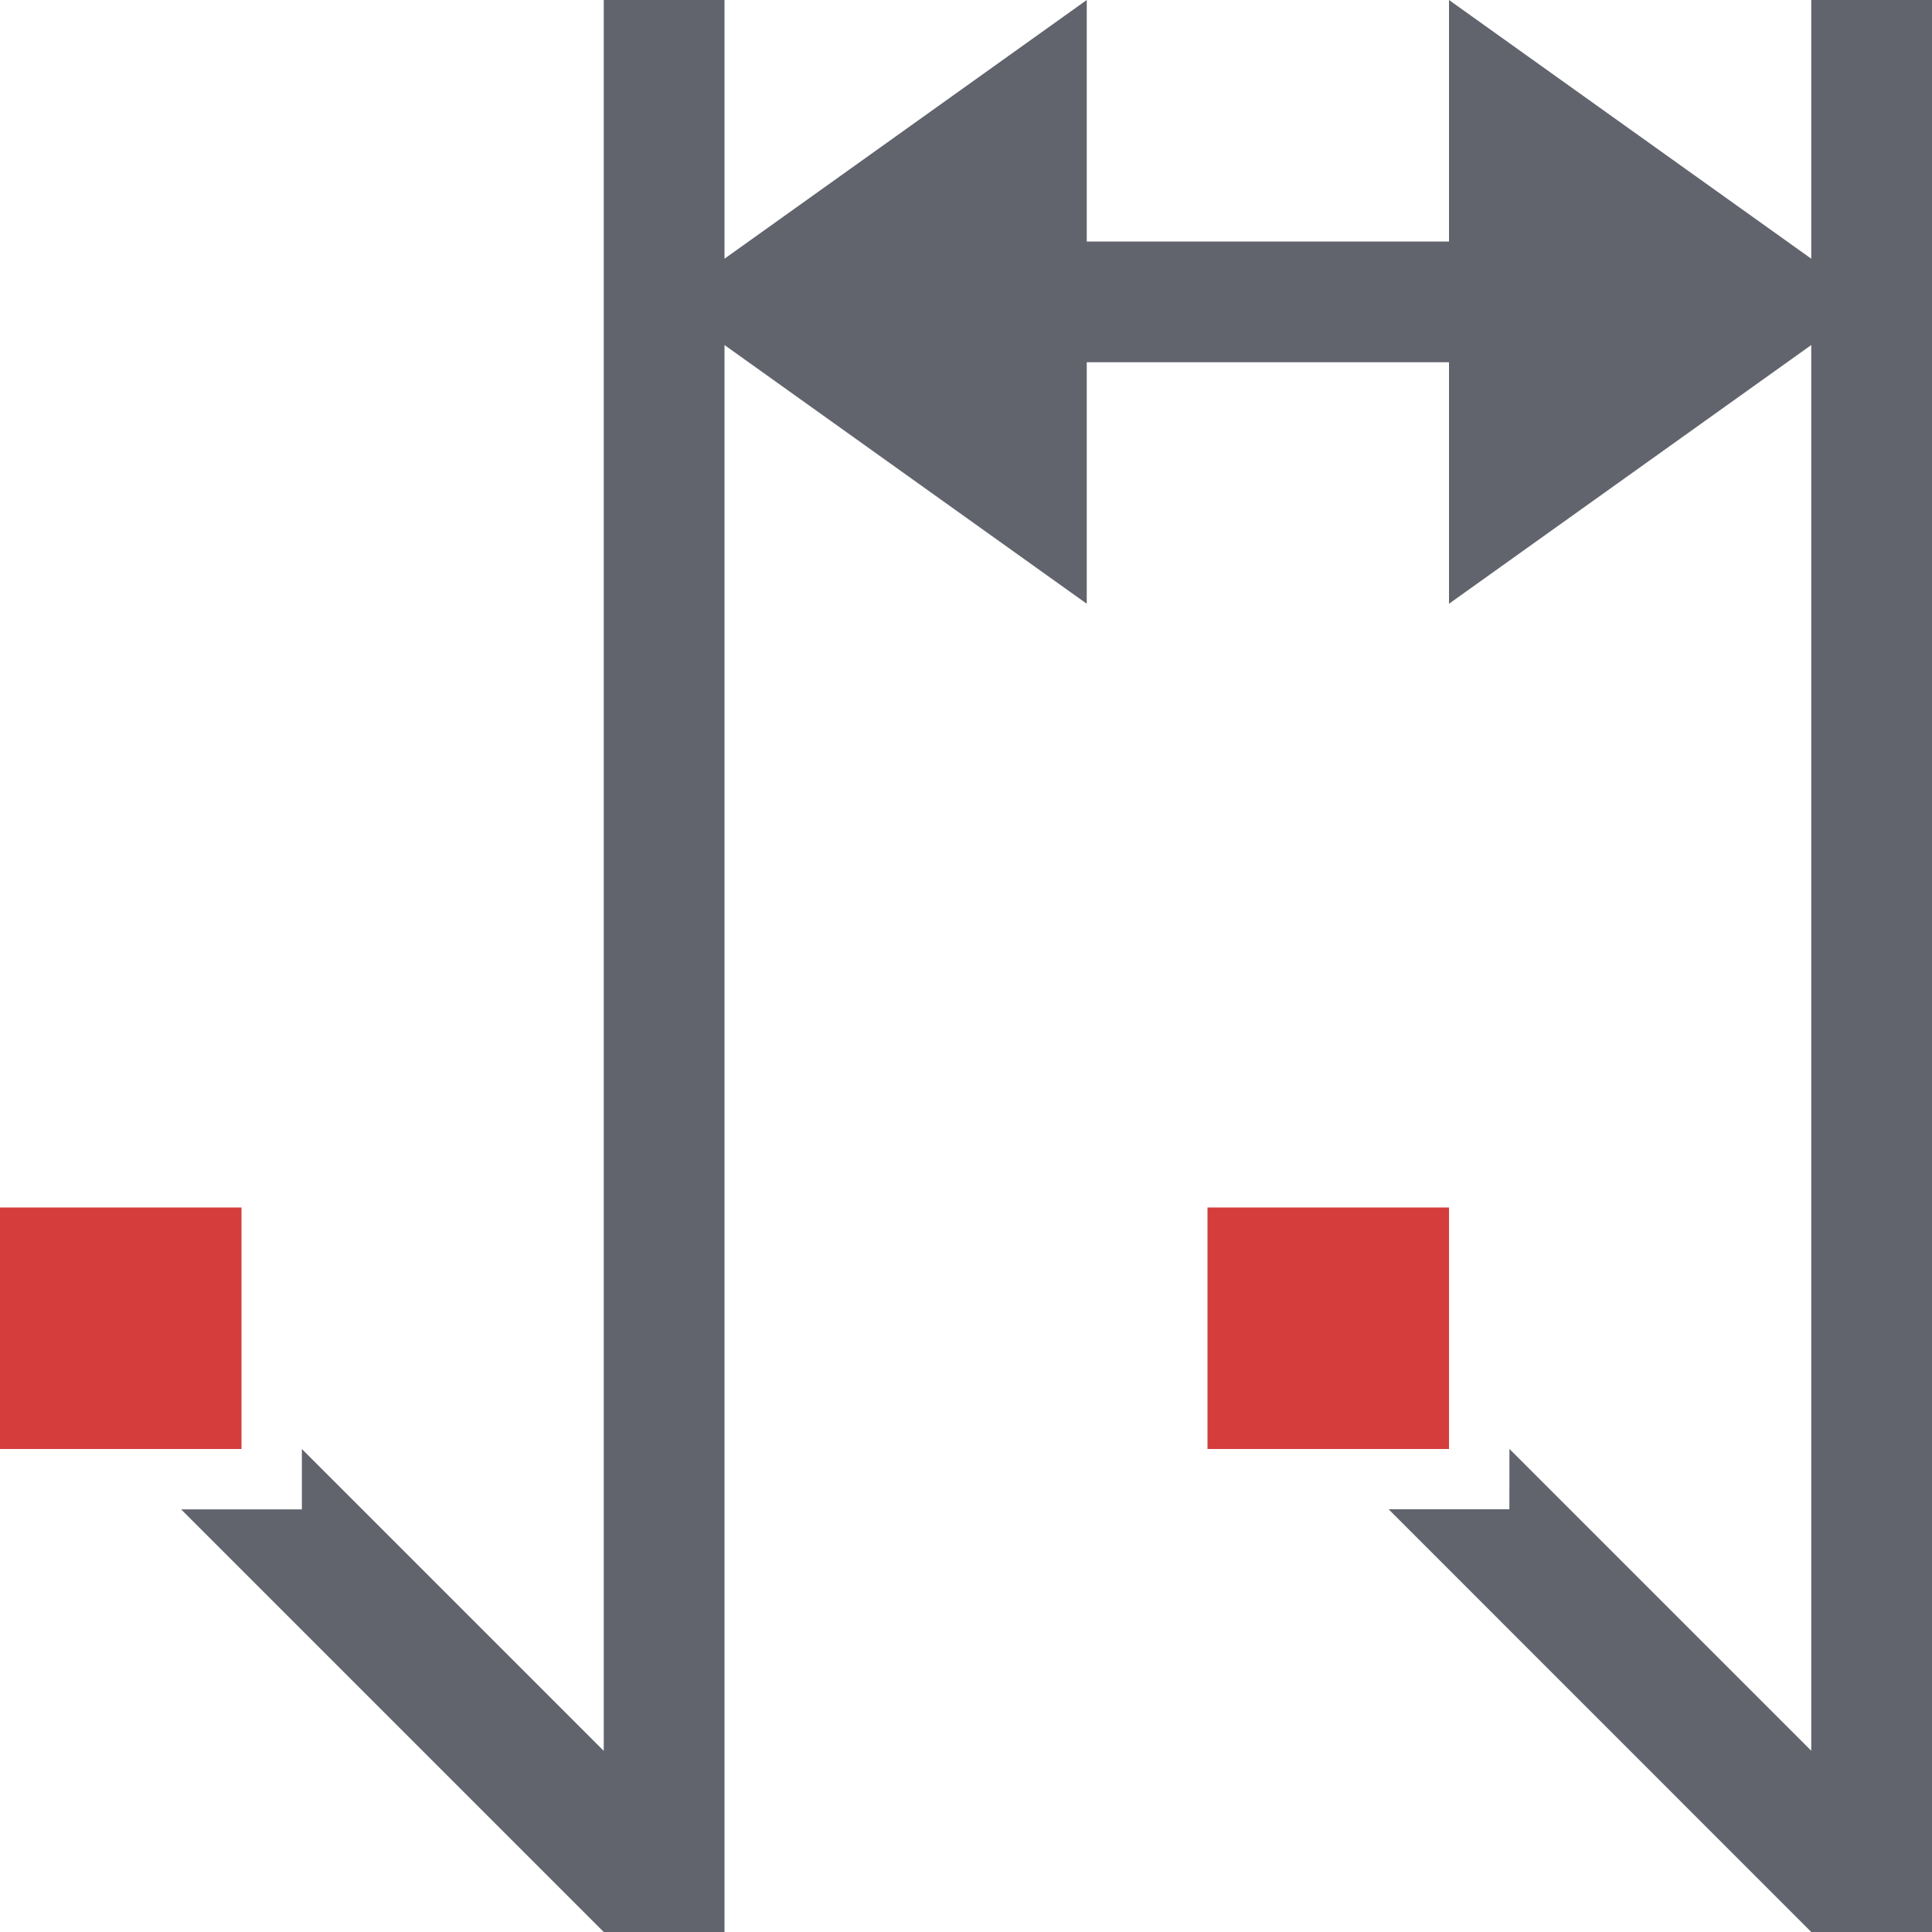 <?xml version="1.0" encoding="utf-8"?>
<!-- Generator: Adobe Illustrator 26.0.1, SVG Export Plug-In . SVG Version: 6.00 Build 0)  -->
<svg version="1.1" id="Layer_1" xmlns="http://www.w3.org/2000/svg" xmlns:xlink="http://www.w3.org/1999/xlink" x="0px" y="0px"
	 viewBox="0 0 32 32" style="enable-background:new 0 0 32 32;" xml:space="preserve">
<style type="text/css">
	.st0{fill:#62646D;}
	.st1{fill:#D43D3C;}
</style>
<g>
	<polygon class="st0" points="30,0 30,4.285 24,0 24,4 18,4 18,0 12,4.285 12,0 10,0 10,29 5,24 5,25 3,25 10,32 12,32 12,5.715 
		18,10 18,6 24,6 24,10 30,5.715 30,28.998 25.001,23.999 25,24.998 23,24.998 30,32 32,32 32,0 	"/>
	<g>
		<rect x="20" y="20" class="st1" width="4" height="4"/>
	</g>
	<g>
		<rect x="0" y="20" class="st1" width="4" height="4"/>
	</g>
</g>
</svg>
